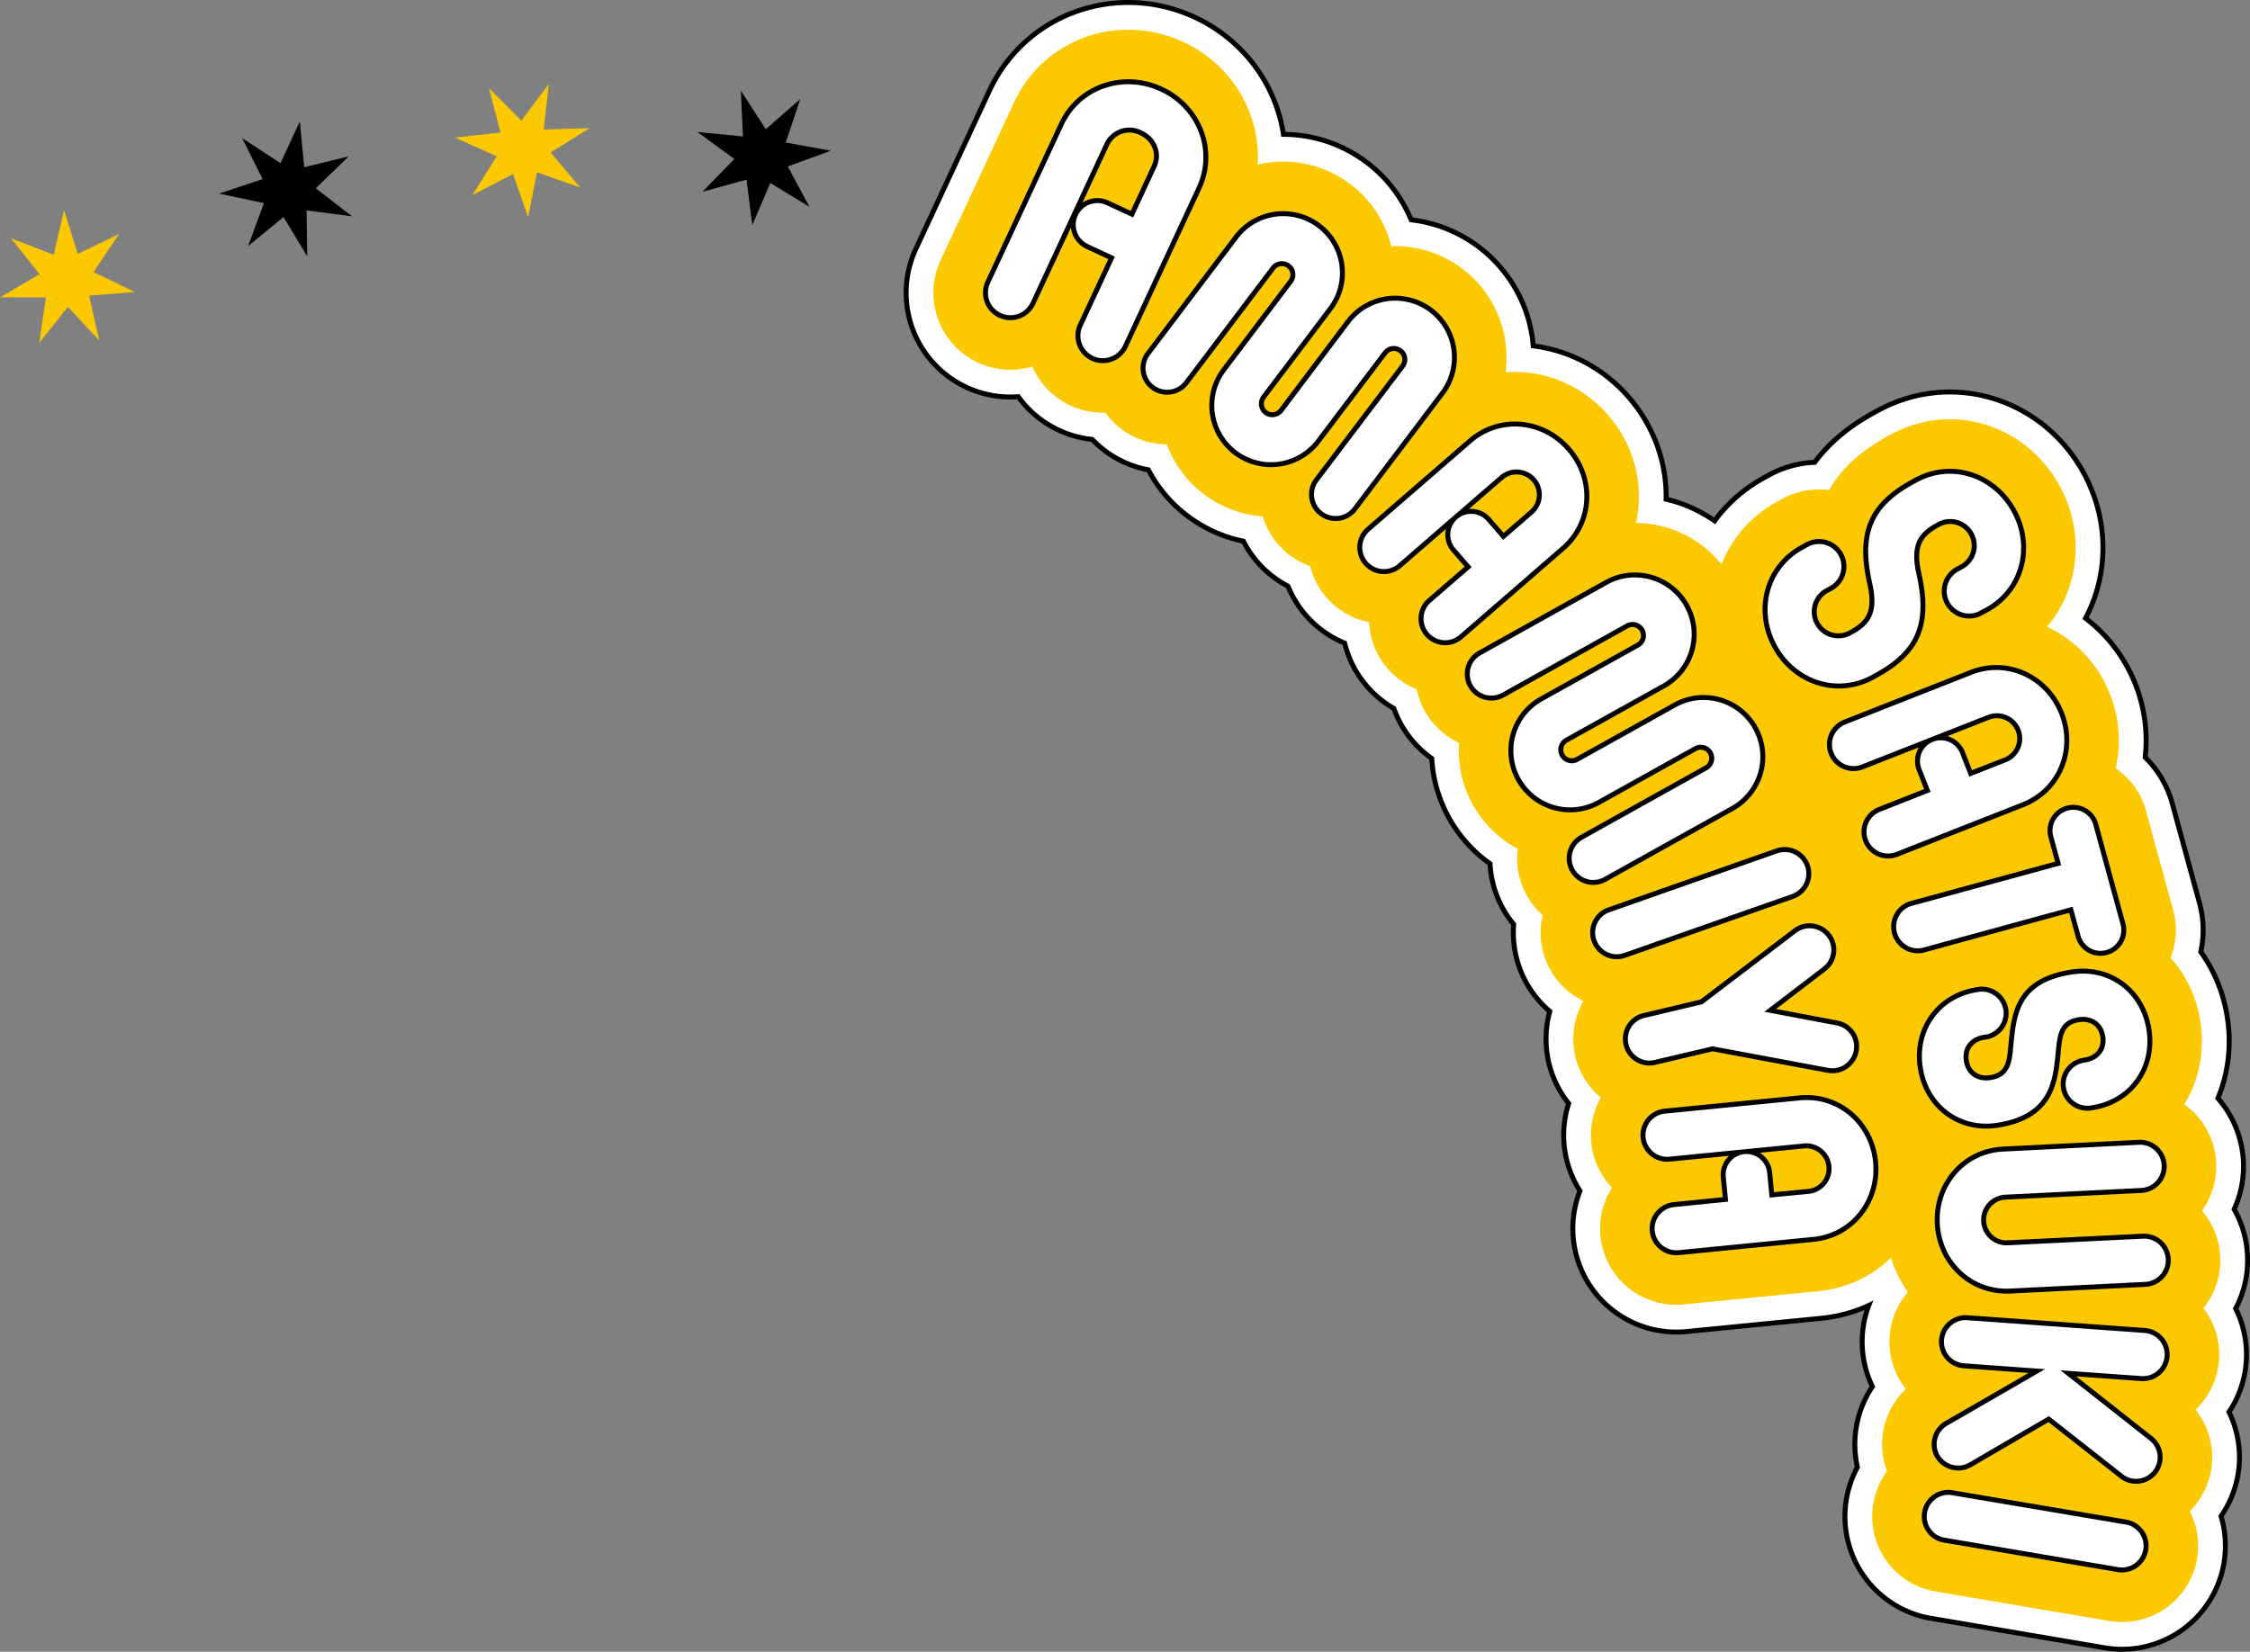 <svg xmlns="http://www.w3.org/2000/svg" width="226.67mm" height="166.44mm" viewBox="0 0 642.53 471.8"><rect x="0" y="0" width="642.53" height="471.8" fill="#808080" stroke="none"/><defs><style>.cls-1{fill:#fcc800;}.cls-2,.cls-3,.cls-4,.cls-5{fill:none;stroke-linecap:round;stroke-linejoin:round;}.cls-2,.cls-5{stroke:#000;}.cls-2{stroke-width:48.13px;}.cls-3{stroke:#fff;stroke-width:45.3px;}.cls-4{stroke:#fcc800;stroke-width:31.14px;}.cls-5{stroke-width:2.83px;}.cls-6{fill:#fff;}</style></defs><g id="レイヤー_2" data-name="レイヤー 2"><g id="編集モード"><polygon points="218.68 36.9 228.54 28.28 224.38 40.71 237.26 43.06 224.96 47.55 231.16 59.09 219.98 52.27 214.83 64.31 213.19 51.31 200.57 54.79 209.71 45.4 199.12 37.69 212.15 38.99 211.57 25.89 218.68 36.9"/><polygon class="cls-1" points="148.88 34.46 156.74 23.98 155.25 37 168.34 36.61 157.24 43.57 165.7 53.57 153.35 49.22 150.81 62.08 146.51 49.7 134.89 55.73 141.87 44.64 129.92 39.3 142.93 37.86 139.64 25.17 148.88 34.46"/><polygon points="80.11 46.6 85.62 34.71 86.87 47.76 99.59 44.66 90.18 53.77 100.53 61.79 87.55 60.11 87.73 73.21 80.95 62 70.84 70.31 75.37 58.02 62.56 55.29 74.99 51.16 69.14 39.44 80.11 46.6"/><polygon class="cls-1" points="15.36 72.79 18.28 60.01 22.21 72.51 34.01 66.83 26.7 77.7 38.49 83.4 25.44 84.45 28.34 97.23 19.38 87.67 11.21 97.92 13.09 84.95 0 84.94 11.3 78.32 3.15 68.07 15.36 72.79"/><path class="cls-2" d="M318.38,73.32l-7.61-3.54a6.17,6.17,0,1,1,5.2-11.2l7.62,3.53,6.62-14.28c1.92-4.12,0-8.6-4.11-10.52A7.83,7.83,0,0,0,315.41,41L294.35,86.33a6.41,6.41,0,0,1-11.63-5.4l21-45.16c4.86-10.46,17.15-14.52,27.62-9.67S346.61,43,341.75,53.45l-21,45.15a6.41,6.41,0,0,1-11.63-5.4Z"/><path class="cls-2" d="M401.1,105a3.84,3.84,0,1,0-6.13-4.64l-19.34,25.58a16.21,16.21,0,0,1-25.84-19.56l19.33-25.57A3.85,3.85,0,0,0,363,76.11l-24.68,32.65a6.18,6.18,0,1,1-9.85-7.46l25.31-33.48a16.21,16.21,0,0,1,25.84,19.56L360.28,113a3.84,3.84,0,1,0,6.13,4.64L385.74,92a16.21,16.21,0,0,1,25.85,19.55l-25.31,33.48a6.18,6.18,0,0,1-9.86-7.45Z"/><path class="cls-2" d="M420.25,162l-4.65-5.38a5.94,5.94,0,1,1,9-7.79l4.66,5.38,8.54-7.41a7.23,7.23,0,0,0-9.47-10.93L399.08,161.2a6.19,6.19,0,0,1-8.1-9.35l29.24-25.35c8.19-7.11,20.17-5.92,27.27,2.28s6.57,20.23-1.62,27.33l-29.24,25.36a6.18,6.18,0,0,1-8.09-9.34Z"/><path class="cls-2" d="M487.71,219.85a3.85,3.85,0,0,0-3.74-6.72l-28,15.6a16.21,16.21,0,0,1-15.75-28.33l28-15.61a3.85,3.85,0,0,0-3.74-6.72L428.74,198a6.18,6.18,0,0,1-6-10.8l36.65-20.43a16.22,16.22,0,0,1,15.76,28.34l-28,15.6a3.85,3.85,0,1,0,3.74,6.72l28-15.6a16.21,16.21,0,0,1,15.75,28.33L458,250.57a6.18,6.18,0,0,1-6-10.81Z"/><path class="cls-2" d="M507.6,243.72a6.18,6.18,0,0,1,4.09,11.67l-47.94,16.83a6.18,6.18,0,0,1-4.09-11.67Z"/><path class="cls-2" d="M486.2,286.81,513,266.42a6.22,6.22,0,0,1,9.82,3.55,6.13,6.13,0,0,1-2.14,6.14L503.84,289l20.8,3.93a6.11,6.11,0,0,1,4.67,4.53,6.23,6.23,0,0,1-7.19,7.58l-33.07-6.18-17,4a6.18,6.18,0,0,1-2.84-12Z"/><path class="cls-2" d="M493.51,343.23l-.69-7.08A5.94,5.94,0,1,1,504.65,335l.69,7.08L516.59,341a7.23,7.23,0,0,0-1.41-14.39l-38.5,3.79a6.18,6.18,0,0,1-1.2-12.31l38.5-3.79c10.78-1.06,19.86,6.83,20.92,17.63s-6.33,20.32-17.11,21.38l-38.49,3.79a6.18,6.18,0,0,1-1.21-12.31Z"/><path class="cls-2" d="M534.54,192.78c-9.9,5.44-21.64,1.51-27.09-8.4S505,162.45,514.87,157l1.63-.9a6.42,6.42,0,0,1,6.18,11.25l-1.63.89a7.59,7.59,0,0,0,7.31,13.29l.92-.5c5.3-2.92,7.09-6.7,5.37-14.41-3.35-14.79.59-22.15,11.82-28.33l.92-.5c9.9-5.45,21.63-1.51,27.09,8.4s2.48,21.93-7.42,27.38l-1.64.89a6.41,6.41,0,0,1-6.18-11.24l1.63-.9a7.59,7.59,0,0,0-7.3-13.29l-.92.51c-5.31,2.92-7.09,6.69-5.38,14.4,3.35,14.8-.58,22.16-11.81,28.33Z"/><path class="cls-2" d="M551.31,226.19l-2.61-6.62a5.94,5.94,0,0,1,11.06-4.36l2.61,6.63,10.52-4.14a7.23,7.23,0,0,0-5.3-13.46l-36,14.16a6.18,6.18,0,0,1-4.53-11.5l36-14.17c10.09-4,21,1.15,25,11.24s-.52,21.26-10.61,25.23l-36,14.17a6.18,6.18,0,0,1-4.52-11.51Z"/><path class="cls-2" d="M588.61,247.11l-2.19-8A5.95,5.95,0,1,1,597.89,236l7.63,27.9A5.94,5.94,0,1,1,594.06,267l-2.19-8-42.81,11.72a6.19,6.19,0,0,1-3.27-11.93Z"/><path class="cls-2" d="M566.48,295.59c-3.8.61-6.29,3.48-5.65,7.52s3.91,6,7.71,5.38c5.52-.88,6-5.09,6.38-9.52.87-9.35,1.7-18.22,16.66-20.61,10.47-1.67,19.66,4.9,21.38,15.73s-5,19.92-15.43,21.59l-.46.08a6.18,6.18,0,0,1-2-12.21l.46-.08c3.8-.6,6.29-3.48,5.65-7.51s-3.91-6-7.7-5.39c-5.53.88-5.92,5.08-6.39,9.52-.79,9.11-1.93,18.26-16.66,20.61C560,322.37,550.82,315.8,549.1,305s5-19.93,15.43-21.6l.46-.07a6.18,6.18,0,0,1,2,12.21Z"/><path class="cls-2" d="M612,353.81a6.18,6.18,0,1,1,.61,12.35L574,368.07c-10.83.53-19.52-7.79-20.06-18.63s7.3-20,18.12-20.51L610.66,327a6.18,6.18,0,1,1,.61,12.34l-38.64,1.91a7.23,7.23,0,0,0,.72,14.45Z"/><path class="cls-2" d="M584,391.09l-23.13-1.67a6.18,6.18,0,0,1,.89-12.33l50.67,3.65a6.18,6.18,0,0,1-.89,12.33l-23.13-1.66,25.32,19.95a6.15,6.15,0,1,1-7.81,9.49L585.1,404.5l-22.67,13.22a6.26,6.26,0,0,1-8.5-2,6.19,6.19,0,0,1,2.13-8.5Z"/><path class="cls-2" d="M607,435.46a6.18,6.18,0,0,1-2.07,12.19l-50.08-8.51A6.18,6.18,0,0,1,556.93,427Z"/><path class="cls-3" d="M318.38,73.32l-7.61-3.54a6.17,6.17,0,1,1,5.2-11.2l7.62,3.53,6.62-14.28c1.92-4.12,0-8.6-4.11-10.52A7.83,7.83,0,0,0,315.41,41L294.35,86.33a6.41,6.41,0,0,1-11.63-5.4l21-45.16c4.86-10.46,17.15-14.52,27.62-9.67S346.61,43,341.75,53.45l-21,45.15a6.41,6.41,0,0,1-11.63-5.4Z"/><path class="cls-3" d="M401.1,105a3.84,3.84,0,1,0-6.13-4.64l-19.34,25.58a16.21,16.21,0,0,1-25.84-19.56l19.33-25.57A3.85,3.85,0,0,0,363,76.11l-24.68,32.65a6.18,6.18,0,1,1-9.85-7.46l25.31-33.48a16.21,16.21,0,0,1,25.84,19.56L360.28,113a3.84,3.84,0,1,0,6.13,4.64L385.74,92a16.21,16.21,0,0,1,25.85,19.55l-25.31,33.48a6.18,6.18,0,0,1-9.86-7.45Z"/><path class="cls-3" d="M420.25,162l-4.65-5.38a5.94,5.94,0,1,1,9-7.79l4.66,5.38,8.54-7.41a7.23,7.23,0,0,0-9.47-10.93L399.08,161.2a6.19,6.19,0,0,1-8.1-9.35l29.24-25.35c8.19-7.11,20.17-5.92,27.27,2.28s6.57,20.23-1.62,27.33l-29.24,25.36a6.18,6.18,0,0,1-8.09-9.34Z"/><path class="cls-3" d="M487.71,219.85a3.85,3.85,0,0,0-3.74-6.72l-28,15.6a16.21,16.21,0,0,1-15.75-28.33l28-15.61a3.85,3.85,0,0,0-3.74-6.72L428.74,198a6.18,6.18,0,0,1-6-10.8l36.65-20.43a16.22,16.22,0,0,1,15.76,28.34l-28,15.6a3.85,3.85,0,1,0,3.74,6.72l28-15.6a16.21,16.21,0,0,1,15.75,28.33L458,250.57a6.18,6.18,0,0,1-6-10.81Z"/><path class="cls-3" d="M507.6,243.72a6.18,6.18,0,0,1,4.09,11.67l-47.94,16.83a6.18,6.18,0,0,1-4.09-11.67Z"/><path class="cls-3" d="M486.2,286.81,513,266.42a6.22,6.22,0,0,1,9.82,3.55,6.13,6.13,0,0,1-2.14,6.14L503.84,289l20.8,3.93a6.11,6.11,0,0,1,4.67,4.53,6.23,6.23,0,0,1-7.19,7.58l-33.07-6.18-17,4a6.18,6.18,0,0,1-2.84-12Z"/><path class="cls-3" d="M493.51,343.23l-.69-7.08A5.94,5.94,0,1,1,504.65,335l.69,7.08L516.59,341a7.23,7.23,0,0,0-1.41-14.39l-38.5,3.79a6.18,6.18,0,0,1-1.2-12.31l38.5-3.79c10.78-1.06,19.86,6.83,20.92,17.63s-6.33,20.32-17.11,21.38l-38.49,3.79a6.18,6.18,0,0,1-1.21-12.31Z"/><path class="cls-3" d="M534.54,192.78c-9.9,5.44-21.64,1.51-27.09-8.4S505,162.45,514.87,157l1.63-.9a6.42,6.42,0,0,1,6.18,11.25l-1.63.89a7.59,7.59,0,0,0,7.31,13.29l.92-.5c5.3-2.92,7.09-6.7,5.37-14.41-3.35-14.79.59-22.15,11.82-28.33l.92-.5c9.9-5.45,21.63-1.51,27.09,8.4s2.48,21.93-7.42,27.38l-1.64.89a6.41,6.41,0,0,1-6.18-11.24l1.63-.9a7.59,7.59,0,0,0-7.3-13.29l-.92.51c-5.31,2.92-7.09,6.69-5.38,14.4,3.35,14.8-.58,22.16-11.81,28.33Z"/><path class="cls-3" d="M551.31,226.19l-2.61-6.62a5.94,5.94,0,0,1,11.06-4.36l2.61,6.63,10.52-4.14a7.23,7.23,0,0,0-5.3-13.46l-36,14.16a6.18,6.18,0,0,1-4.53-11.5l36-14.17c10.09-4,21,1.15,25,11.24s-.52,21.26-10.61,25.23l-36,14.17a6.18,6.18,0,0,1-4.52-11.51Z"/><path class="cls-3" d="M588.61,247.11l-2.19-8A5.95,5.95,0,1,1,597.89,236l7.63,27.9A5.94,5.94,0,1,1,594.06,267l-2.19-8-42.81,11.72a6.19,6.19,0,0,1-3.27-11.93Z"/><path class="cls-3" d="M566.48,295.59c-3.8.61-6.29,3.48-5.65,7.52s3.91,6,7.71,5.38c5.52-.88,6-5.09,6.38-9.52.87-9.35,1.7-18.22,16.66-20.61,10.47-1.67,19.66,4.9,21.38,15.73s-5,19.92-15.43,21.59l-.46.08a6.18,6.18,0,0,1-2-12.21l.46-.08c3.8-.6,6.29-3.48,5.65-7.51s-3.91-6-7.7-5.39c-5.53.88-5.92,5.08-6.39,9.52-.79,9.11-1.93,18.26-16.66,20.61C560,322.37,550.82,315.8,549.1,305s5-19.93,15.43-21.6l.46-.07a6.18,6.18,0,0,1,2,12.21Z"/><path class="cls-3" d="M612,353.81a6.18,6.18,0,1,1,.61,12.35L574,368.07c-10.83.53-19.52-7.79-20.06-18.63s7.3-20,18.12-20.51L610.66,327a6.18,6.18,0,1,1,.61,12.34l-38.64,1.91a7.23,7.23,0,0,0,.72,14.45Z"/><path class="cls-3" d="M584,391.09l-23.13-1.67a6.18,6.18,0,0,1,.89-12.33l50.67,3.65a6.18,6.18,0,0,1-.89,12.33l-23.13-1.66,25.32,19.95a6.15,6.15,0,1,1-7.81,9.49L585.1,404.5l-22.67,13.22a6.26,6.26,0,0,1-8.5-2,6.19,6.19,0,0,1,2.13-8.5Z"/><path class="cls-3" d="M607,435.46a6.18,6.18,0,0,1-2.07,12.19l-50.08-8.51A6.18,6.18,0,0,1,556.93,427Z"/><path class="cls-4" d="M318.38,73.32l-7.61-3.54a6.17,6.17,0,1,1,5.2-11.2l7.62,3.53,6.62-14.28c1.92-4.12,0-8.6-4.11-10.52A7.83,7.83,0,0,0,315.41,41L294.35,86.33a6.41,6.41,0,0,1-11.63-5.4l21-45.16c4.86-10.46,17.15-14.52,27.62-9.67S346.61,43,341.75,53.45l-21,45.15a6.41,6.41,0,0,1-11.63-5.4Z"/><path class="cls-4" d="M401.1,105a3.84,3.84,0,1,0-6.13-4.64l-19.34,25.58a16.21,16.21,0,0,1-25.84-19.56l19.33-25.57A3.85,3.85,0,0,0,363,76.11l-24.68,32.65a6.18,6.18,0,1,1-9.85-7.46l25.31-33.48a16.21,16.21,0,0,1,25.84,19.56L360.28,113a3.84,3.84,0,1,0,6.13,4.64L385.74,92a16.21,16.21,0,0,1,25.85,19.55l-25.31,33.48a6.18,6.18,0,0,1-9.86-7.45Z"/><path class="cls-4" d="M420.25,162l-4.65-5.38a5.94,5.94,0,1,1,9-7.79l4.66,5.38,8.54-7.41a7.23,7.23,0,0,0-9.47-10.93L399.08,161.2a6.19,6.19,0,0,1-8.1-9.35l29.24-25.35c8.19-7.11,20.17-5.92,27.27,2.28s6.57,20.23-1.62,27.33l-29.24,25.36a6.18,6.18,0,0,1-8.09-9.34Z"/><path class="cls-4" d="M487.71,219.85a3.85,3.85,0,0,0-3.74-6.72l-28,15.6a16.21,16.21,0,0,1-15.75-28.33l28-15.61a3.85,3.85,0,0,0-3.74-6.72L428.74,198a6.18,6.18,0,0,1-6-10.8l36.65-20.43a16.22,16.22,0,0,1,15.76,28.34l-28,15.6a3.85,3.85,0,1,0,3.74,6.72l28-15.6a16.21,16.21,0,0,1,15.75,28.33L458,250.57a6.18,6.18,0,0,1-6-10.81Z"/><path class="cls-4" d="M507.6,243.72a6.18,6.18,0,0,1,4.09,11.67l-47.94,16.83a6.18,6.18,0,0,1-4.09-11.67Z"/><path class="cls-4" d="M486.2,286.81,513,266.42a6.22,6.22,0,0,1,9.82,3.55,6.13,6.13,0,0,1-2.14,6.14L503.84,289l20.8,3.93a6.11,6.11,0,0,1,4.67,4.53,6.23,6.23,0,0,1-7.19,7.58l-33.07-6.18-17,4a6.18,6.18,0,0,1-2.84-12Z"/><path class="cls-4" d="M493.51,343.23l-.69-7.08A5.94,5.94,0,1,1,504.65,335l.69,7.08L516.59,341a7.23,7.23,0,0,0-1.41-14.39l-38.5,3.79a6.18,6.18,0,0,1-1.2-12.31l38.5-3.79c10.78-1.06,19.86,6.83,20.92,17.63s-6.33,20.32-17.11,21.38l-38.49,3.79a6.18,6.18,0,0,1-1.21-12.31Z"/><path class="cls-4" d="M534.54,192.78c-9.9,5.44-21.64,1.51-27.09-8.4S505,162.45,514.87,157l1.63-.9a6.42,6.42,0,0,1,6.18,11.25l-1.63.89a7.59,7.59,0,0,0,7.31,13.29l.92-.5c5.3-2.92,7.09-6.7,5.37-14.41-3.35-14.79.59-22.15,11.82-28.33l.92-.5c9.9-5.45,21.63-1.51,27.09,8.4s2.48,21.93-7.42,27.38l-1.64.89a6.41,6.41,0,0,1-6.18-11.24l1.63-.9a7.59,7.59,0,0,0-7.3-13.29l-.92.51c-5.31,2.92-7.09,6.69-5.38,14.4,3.35,14.8-.58,22.16-11.81,28.33Z"/><path class="cls-4" d="M551.31,226.19l-2.61-6.62a5.94,5.94,0,0,1,11.06-4.36l2.61,6.63,10.52-4.14a7.23,7.23,0,0,0-5.3-13.46l-36,14.16a6.18,6.18,0,0,1-4.53-11.5l36-14.17c10.09-4,21,1.15,25,11.24s-.52,21.26-10.61,25.23l-36,14.17a6.18,6.18,0,0,1-4.52-11.51Z"/><path class="cls-4" d="M588.61,247.11l-2.19-8A5.95,5.95,0,1,1,597.89,236l7.63,27.9A5.94,5.94,0,1,1,594.06,267l-2.19-8-42.81,11.72a6.19,6.19,0,0,1-3.27-11.93Z"/><path class="cls-4" d="M566.48,295.59c-3.8.61-6.29,3.48-5.65,7.52s3.91,6,7.71,5.38c5.52-.88,6-5.09,6.38-9.52.87-9.35,1.7-18.22,16.66-20.61,10.47-1.67,19.66,4.9,21.38,15.73s-5,19.92-15.43,21.59l-.46.08a6.18,6.18,0,0,1-2-12.21l.46-.08c3.8-.6,6.29-3.48,5.65-7.51s-3.91-6-7.7-5.39c-5.53.88-5.92,5.08-6.39,9.52-.79,9.11-1.93,18.26-16.66,20.61C560,322.37,550.82,315.8,549.1,305s5-19.93,15.43-21.6l.46-.07a6.18,6.18,0,0,1,2,12.21Z"/><path class="cls-4" d="M612,353.81a6.18,6.18,0,1,1,.61,12.35L574,368.07c-10.83.53-19.52-7.79-20.06-18.63s7.3-20,18.12-20.51L610.66,327a6.18,6.18,0,1,1,.61,12.34l-38.64,1.91a7.23,7.23,0,0,0,.72,14.45Z"/><path class="cls-4" d="M584,391.09l-23.13-1.67a6.18,6.18,0,0,1,.89-12.33l50.67,3.65a6.18,6.18,0,0,1-.89,12.33l-23.13-1.66,25.32,19.95a6.15,6.15,0,1,1-7.81,9.49L585.1,404.5l-22.67,13.22a6.26,6.26,0,0,1-8.5-2,6.19,6.19,0,0,1,2.13-8.5Z"/><path class="cls-4" d="M607,435.46a6.18,6.18,0,0,1-2.07,12.19l-50.08-8.51A6.18,6.18,0,0,1,556.93,427Z"/><path class="cls-5" d="M318.38,73.32l-7.61-3.54a6.17,6.17,0,1,1,5.2-11.2l7.62,3.53,6.62-14.28c1.92-4.12,0-8.6-4.11-10.52A7.83,7.83,0,0,0,315.41,41L294.35,86.33a6.41,6.41,0,0,1-11.63-5.4l21-45.16c4.86-10.46,17.15-14.52,27.62-9.67S346.61,43,341.75,53.45l-21,45.15a6.41,6.41,0,0,1-11.63-5.4Z"/><path class="cls-5" d="M401.1,105a3.84,3.84,0,1,0-6.13-4.64l-19.34,25.58a16.21,16.21,0,0,1-25.84-19.56l19.33-25.57A3.85,3.85,0,0,0,363,76.11l-24.68,32.65a6.18,6.18,0,1,1-9.85-7.46l25.31-33.48a16.21,16.21,0,0,1,25.84,19.56L360.28,113a3.84,3.84,0,1,0,6.13,4.64L385.74,92a16.21,16.21,0,0,1,25.85,19.55l-25.31,33.48a6.18,6.18,0,0,1-9.86-7.45Z"/><path class="cls-5" d="M420.25,162l-4.65-5.38a5.94,5.94,0,1,1,9-7.79l4.66,5.38,8.54-7.41a7.23,7.23,0,0,0-9.47-10.93L399.08,161.2a6.19,6.19,0,0,1-8.1-9.35l29.24-25.35c8.19-7.11,20.17-5.92,27.27,2.28s6.57,20.23-1.62,27.33l-29.24,25.36a6.18,6.18,0,0,1-8.09-9.34Z"/><path class="cls-5" d="M487.71,219.85a3.85,3.85,0,0,0-3.74-6.72l-28,15.6a16.21,16.21,0,0,1-15.75-28.33l28-15.61a3.85,3.85,0,0,0-3.74-6.72L428.74,198a6.18,6.18,0,0,1-6-10.8l36.65-20.43a16.22,16.22,0,0,1,15.76,28.34l-28,15.6a3.85,3.85,0,1,0,3.74,6.72l28-15.6a16.21,16.21,0,0,1,15.75,28.33L458,250.57a6.18,6.18,0,0,1-6-10.81Z"/><path class="cls-5" d="M507.6,243.72a6.18,6.18,0,0,1,4.09,11.67l-47.94,16.83a6.18,6.18,0,0,1-4.09-11.67Z"/><path class="cls-5" d="M486.2,286.81,513,266.42a6.22,6.22,0,0,1,9.82,3.55,6.13,6.13,0,0,1-2.14,6.14L503.84,289l20.8,3.93a6.11,6.11,0,0,1,4.67,4.53,6.23,6.23,0,0,1-7.19,7.58l-33.07-6.18-17,4a6.18,6.18,0,0,1-2.84-12Z"/><path class="cls-5" d="M493.51,343.23l-.69-7.08A5.94,5.94,0,1,1,504.65,335l.69,7.08L516.59,341a7.23,7.23,0,0,0-1.41-14.39l-38.5,3.79a6.18,6.18,0,0,1-1.2-12.31l38.5-3.79c10.78-1.06,19.86,6.83,20.92,17.63s-6.33,20.32-17.11,21.38l-38.49,3.79a6.18,6.18,0,0,1-1.21-12.31Z"/><path class="cls-5" d="M534.54,192.78c-9.9,5.44-21.64,1.51-27.09-8.4S505,162.45,514.87,157l1.63-.9a6.42,6.42,0,0,1,6.18,11.25l-1.63.89a7.59,7.59,0,0,0,7.31,13.29l.92-.5c5.3-2.92,7.09-6.7,5.37-14.41-3.35-14.79.59-22.15,11.82-28.33l.92-.5c9.9-5.45,21.63-1.51,27.09,8.4s2.48,21.93-7.42,27.38l-1.64.89a6.41,6.41,0,0,1-6.18-11.24l1.63-.9a7.59,7.59,0,0,0-7.3-13.29l-.92.51c-5.31,2.92-7.09,6.69-5.38,14.4,3.35,14.8-.58,22.16-11.81,28.33Z"/><path class="cls-5" d="M551.31,226.19l-2.61-6.62a5.94,5.94,0,0,1,11.06-4.36l2.61,6.63,10.52-4.14a7.23,7.23,0,0,0-5.3-13.46l-36,14.16a6.18,6.18,0,0,1-4.53-11.5l36-14.17c10.09-4,21,1.15,25,11.24s-.52,21.26-10.61,25.23l-36,14.17a6.18,6.18,0,0,1-4.52-11.51Z"/><path class="cls-5" d="M588.61,247.11l-2.19-8A5.95,5.95,0,1,1,597.89,236l7.63,27.9A5.94,5.94,0,1,1,594.06,267l-2.19-8-42.81,11.72a6.19,6.19,0,0,1-3.27-11.93Z"/><path class="cls-5" d="M566.48,295.59c-3.8.61-6.29,3.48-5.65,7.52s3.91,6,7.71,5.38c5.52-.88,6-5.09,6.38-9.52.87-9.35,1.7-18.22,16.66-20.61,10.47-1.67,19.66,4.9,21.38,15.73s-5,19.92-15.43,21.59l-.46.08a6.18,6.18,0,0,1-2-12.21l.46-.08c3.8-.6,6.29-3.48,5.65-7.51s-3.91-6-7.7-5.39c-5.53.88-5.92,5.08-6.39,9.52-.79,9.11-1.93,18.26-16.66,20.61C560,322.37,550.82,315.8,549.1,305s5-19.93,15.43-21.6l.46-.07a6.18,6.18,0,0,1,2,12.21Z"/><path class="cls-5" d="M612,353.81a6.18,6.18,0,1,1,.61,12.35L574,368.07c-10.83.53-19.52-7.79-20.06-18.63s7.3-20,18.12-20.51L610.66,327a6.18,6.18,0,1,1,.61,12.34l-38.64,1.91a7.23,7.23,0,0,0,.72,14.45Z"/><path class="cls-5" d="M584,391.09l-23.13-1.67a6.18,6.18,0,0,1,.89-12.33l50.67,3.65a6.18,6.18,0,0,1-.89,12.33l-23.13-1.66,25.32,19.95a6.15,6.15,0,1,1-7.81,9.49L585.1,404.5l-22.67,13.22a6.26,6.26,0,0,1-8.5-2,6.19,6.19,0,0,1,2.13-8.5Z"/><path class="cls-5" d="M607,435.46a6.18,6.18,0,0,1-2.07,12.19l-50.08-8.51A6.18,6.18,0,0,1,556.93,427Z"/><path class="cls-6" d="M318.38,73.32l-7.61-3.54a6.17,6.17,0,1,1,5.2-11.2l7.62,3.53,6.62-14.28c1.92-4.12,0-8.6-4.11-10.52A7.83,7.83,0,0,0,315.41,41L294.35,86.33a6.41,6.41,0,0,1-11.63-5.4l21-45.16c4.86-10.46,17.15-14.52,27.62-9.67S346.61,43,341.75,53.45l-21,45.15a6.41,6.41,0,0,1-11.63-5.4Z"/><path class="cls-6" d="M401.1,105a3.84,3.84,0,1,0-6.13-4.64l-19.34,25.58a16.21,16.21,0,0,1-25.84-19.56l19.33-25.57A3.85,3.85,0,0,0,363,76.11l-24.68,32.65a6.18,6.18,0,1,1-9.85-7.46l25.31-33.48a16.21,16.21,0,0,1,25.84,19.56L360.28,113a3.84,3.84,0,1,0,6.13,4.64L385.74,92a16.21,16.21,0,0,1,25.85,19.55l-25.31,33.48a6.18,6.18,0,0,1-9.86-7.45Z"/><path class="cls-6" d="M420.25,162l-4.65-5.38a5.94,5.94,0,1,1,9-7.79l4.66,5.38,8.54-7.41a7.23,7.23,0,0,0-9.47-10.93L399.08,161.2a6.19,6.19,0,0,1-8.1-9.35l29.24-25.35c8.19-7.11,20.17-5.92,27.27,2.28s6.57,20.23-1.62,27.33l-29.24,25.36a6.18,6.18,0,0,1-8.09-9.34Z"/><path class="cls-6" d="M487.71,219.85a3.85,3.85,0,0,0-3.74-6.72l-28,15.6a16.21,16.21,0,0,1-15.75-28.33l28-15.61a3.85,3.85,0,0,0-3.74-6.72L428.74,198a6.18,6.18,0,0,1-6-10.8l36.65-20.43a16.22,16.22,0,0,1,15.76,28.34l-28,15.6a3.85,3.85,0,1,0,3.74,6.72l28-15.6a16.21,16.21,0,0,1,15.75,28.33L458,250.57a6.18,6.18,0,0,1-6-10.81Z"/><path class="cls-6" d="M507.6,243.72a6.18,6.18,0,0,1,4.09,11.67l-47.94,16.83a6.18,6.18,0,0,1-4.09-11.67Z"/><path class="cls-6" d="M486.2,286.81,513,266.42a6.22,6.22,0,0,1,9.82,3.55,6.13,6.13,0,0,1-2.14,6.14L503.84,289l20.8,3.93a6.11,6.11,0,0,1,4.67,4.53,6.23,6.23,0,0,1-7.19,7.58l-33.07-6.18-17,4a6.18,6.18,0,0,1-2.84-12Z"/><path class="cls-6" d="M493.51,343.23l-.69-7.08A5.94,5.94,0,1,1,504.65,335l.69,7.08L516.59,341a7.23,7.23,0,0,0-1.41-14.39l-38.5,3.79a6.18,6.18,0,0,1-1.2-12.31l38.5-3.79c10.78-1.06,19.86,6.83,20.92,17.63s-6.33,20.32-17.11,21.38l-38.49,3.79a6.18,6.18,0,0,1-1.21-12.31Z"/><path class="cls-6" d="M534.54,192.78c-9.9,5.44-21.64,1.51-27.09-8.4S505,162.45,514.87,157l1.63-.9a6.42,6.42,0,0,1,6.18,11.25l-1.63.89a7.59,7.59,0,0,0,7.31,13.29l.92-.5c5.3-2.92,7.09-6.7,5.37-14.41-3.35-14.79.59-22.15,11.82-28.33l.92-.5c9.9-5.45,21.63-1.51,27.09,8.4s2.48,21.93-7.42,27.38l-1.64.89a6.41,6.41,0,0,1-6.18-11.24l1.63-.9a7.59,7.59,0,0,0-7.3-13.29l-.92.51c-5.31,2.92-7.09,6.69-5.38,14.4,3.35,14.8-.58,22.16-11.81,28.33Z"/><path class="cls-6" d="M551.31,226.19l-2.61-6.62a5.94,5.94,0,0,1,11.06-4.36l2.61,6.63,10.52-4.14a7.23,7.23,0,0,0-5.3-13.46l-36,14.16a6.18,6.18,0,0,1-4.53-11.5l36-14.17c10.09-4,21,1.15,25,11.24s-.52,21.26-10.61,25.23l-36,14.17a6.18,6.18,0,0,1-4.52-11.51Z"/><path class="cls-6" d="M588.61,247.11l-2.19-8A5.95,5.95,0,1,1,597.89,236l7.63,27.9A5.94,5.94,0,1,1,594.06,267l-2.19-8-42.81,11.72a6.19,6.19,0,0,1-3.27-11.93Z"/><path class="cls-6" d="M566.48,295.59c-3.8.61-6.29,3.48-5.65,7.52s3.91,6,7.71,5.38c5.52-.88,6-5.09,6.38-9.52.87-9.35,1.7-18.22,16.66-20.61,10.47-1.67,19.66,4.9,21.38,15.73s-5,19.92-15.43,21.59l-.46.08a6.18,6.18,0,0,1-2-12.21l.46-.08c3.8-.6,6.29-3.48,5.65-7.51s-3.91-6-7.7-5.39c-5.53.88-5.92,5.08-6.39,9.52-.79,9.11-1.93,18.26-16.66,20.61C560,322.37,550.82,315.8,549.1,305s5-19.93,15.43-21.6l.46-.07a6.18,6.18,0,0,1,2,12.21Z"/><path class="cls-6" d="M612,353.81a6.18,6.18,0,1,1,.61,12.35L574,368.07c-10.83.53-19.52-7.79-20.06-18.63s7.3-20,18.12-20.51L610.66,327a6.18,6.18,0,1,1,.61,12.34l-38.64,1.91a7.23,7.23,0,0,0,.72,14.45Z"/><path class="cls-6" d="M584,391.09l-23.13-1.67a6.18,6.18,0,0,1,.89-12.33l50.67,3.65a6.18,6.18,0,0,1-.89,12.33l-23.13-1.66,25.32,19.95a6.15,6.15,0,1,1-7.81,9.49L585.1,404.5l-22.67,13.22a6.26,6.26,0,0,1-8.5-2,6.19,6.19,0,0,1,2.13-8.5Z"/><path class="cls-6" d="M607,435.46a6.18,6.18,0,0,1-2.07,12.19l-50.08-8.51A6.18,6.18,0,0,1,556.93,427Z"/></g></g></svg>